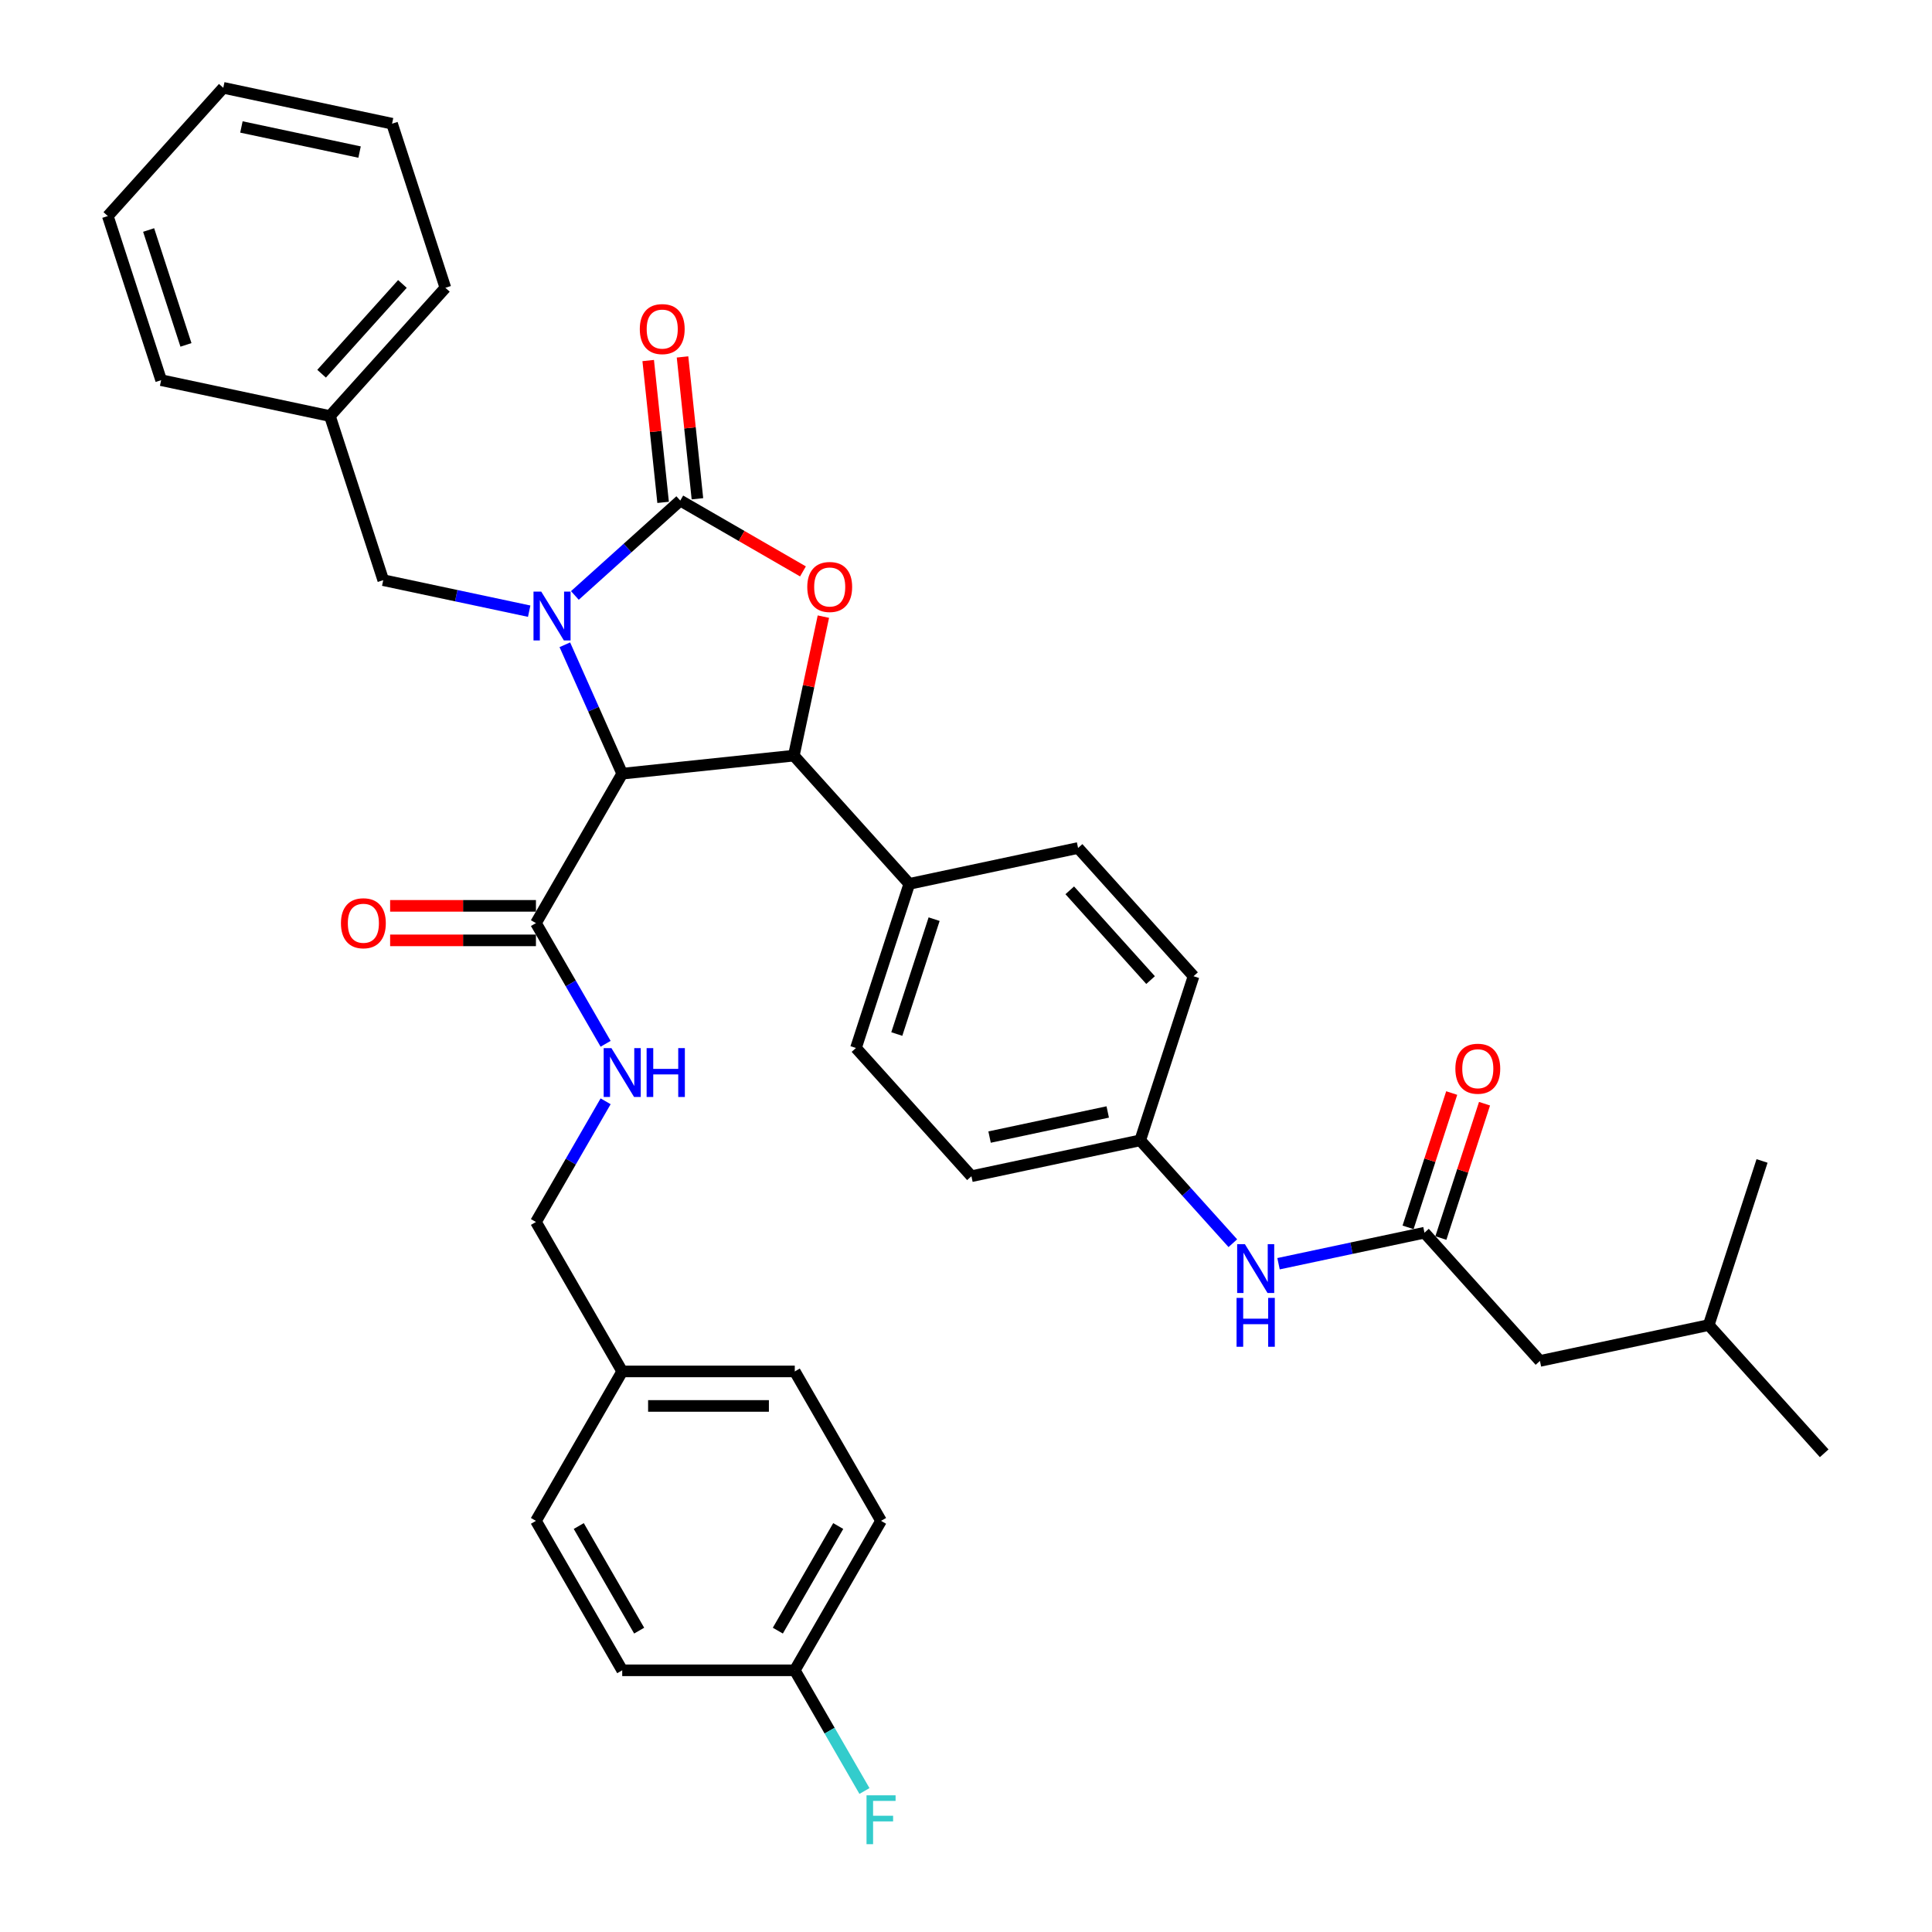 <?xml version='1.0' encoding='iso-8859-1'?>
<svg version='1.1' baseProfile='full'
              xmlns='http://www.w3.org/2000/svg'
                      xmlns:rdkit='http://www.rdkit.org/xml'
                      xmlns:xlink='http://www.w3.org/1999/xlink'
                  xml:space='preserve'
width='1000px' height='1000px' viewBox='0 0 1000 1000'>
<!-- END OF HEADER -->
<rect style='opacity:1.0;fill:#FFFFFF;stroke:none' width='1000' height='1000' x='0' y='0'> </rect>
<path class='bond-0' d='M 456.033,787.199 L 411.375,864.549' style='fill:none;fill-rule:evenodd;stroke:#000000;stroke-width:6px;stroke-linecap:butt;stroke-linejoin:miter;stroke-opacity:1' />
<path class='bond-0' d='M 433.864,789.87 L 402.604,844.015' style='fill:none;fill-rule:evenodd;stroke:#000000;stroke-width:6px;stroke-linecap:butt;stroke-linejoin:miter;stroke-opacity:1' />
<path class='bond-1' d='M 456.033,787.199 L 411.375,709.849' style='fill:none;fill-rule:evenodd;stroke:#000000;stroke-width:6px;stroke-linecap:butt;stroke-linejoin:miter;stroke-opacity:1' />
<path class='bond-2' d='M 277.401,477.801 L 295.435,509.035' style='fill:none;fill-rule:evenodd;stroke:#000000;stroke-width:6px;stroke-linecap:butt;stroke-linejoin:miter;stroke-opacity:1' />
<path class='bond-2' d='M 295.435,509.035 L 313.468,540.27' style='fill:none;fill-rule:evenodd;stroke:#0000FF;stroke-width:6px;stroke-linecap:butt;stroke-linejoin:miter;stroke-opacity:1' />
<path class='bond-3' d='M 277.401,468.869 L 239.666,468.869' style='fill:none;fill-rule:evenodd;stroke:#000000;stroke-width:6px;stroke-linecap:butt;stroke-linejoin:miter;stroke-opacity:1' />
<path class='bond-3' d='M 239.666,468.869 L 201.93,468.869' style='fill:none;fill-rule:evenodd;stroke:#FF0000;stroke-width:6px;stroke-linecap:butt;stroke-linejoin:miter;stroke-opacity:1' />
<path class='bond-3' d='M 277.401,486.732 L 239.666,486.732' style='fill:none;fill-rule:evenodd;stroke:#000000;stroke-width:6px;stroke-linecap:butt;stroke-linejoin:miter;stroke-opacity:1' />
<path class='bond-3' d='M 239.666,486.732 L 201.93,486.732' style='fill:none;fill-rule:evenodd;stroke:#FF0000;stroke-width:6px;stroke-linecap:butt;stroke-linejoin:miter;stroke-opacity:1' />
<path class='bond-4' d='M 277.401,477.801 L 322.059,400.451' style='fill:none;fill-rule:evenodd;stroke:#000000;stroke-width:6px;stroke-linecap:butt;stroke-linejoin:miter;stroke-opacity:1' />
<path class='bond-5' d='M 313.468,570.03 L 295.435,601.265' style='fill:none;fill-rule:evenodd;stroke:#0000FF;stroke-width:6px;stroke-linecap:butt;stroke-linejoin:miter;stroke-opacity:1' />
<path class='bond-5' d='M 295.435,601.265 L 277.401,632.5' style='fill:none;fill-rule:evenodd;stroke:#000000;stroke-width:6px;stroke-linecap:butt;stroke-linejoin:miter;stroke-opacity:1' />
<path class='bond-6' d='M 411.375,864.549 L 322.059,864.549' style='fill:none;fill-rule:evenodd;stroke:#000000;stroke-width:6px;stroke-linecap:butt;stroke-linejoin:miter;stroke-opacity:1' />
<path class='bond-7' d='M 411.375,864.549 L 429.408,895.784' style='fill:none;fill-rule:evenodd;stroke:#000000;stroke-width:6px;stroke-linecap:butt;stroke-linejoin:miter;stroke-opacity:1' />
<path class='bond-7' d='M 429.408,895.784 L 447.442,927.018' style='fill:none;fill-rule:evenodd;stroke:#33CCCC;stroke-width:6px;stroke-linecap:butt;stroke-linejoin:miter;stroke-opacity:1' />
<path class='bond-8' d='M 797.069,704.418 L 884.433,685.848' style='fill:none;fill-rule:evenodd;stroke:#000000;stroke-width:6px;stroke-linecap:butt;stroke-linejoin:miter;stroke-opacity:1' />
<path class='bond-9' d='M 797.069,704.418 L 737.305,638.043' style='fill:none;fill-rule:evenodd;stroke:#000000;stroke-width:6px;stroke-linecap:butt;stroke-linejoin:miter;stroke-opacity:1' />
<path class='bond-10' d='M 661.766,654.099 L 699.536,646.071' style='fill:none;fill-rule:evenodd;stroke:#0000FF;stroke-width:6px;stroke-linecap:butt;stroke-linejoin:miter;stroke-opacity:1' />
<path class='bond-10' d='M 699.536,646.071 L 737.305,638.043' style='fill:none;fill-rule:evenodd;stroke:#000000;stroke-width:6px;stroke-linecap:butt;stroke-linejoin:miter;stroke-opacity:1' />
<path class='bond-11' d='M 638.116,643.479 L 614.146,616.859' style='fill:none;fill-rule:evenodd;stroke:#0000FF;stroke-width:6px;stroke-linecap:butt;stroke-linejoin:miter;stroke-opacity:1' />
<path class='bond-11' d='M 614.146,616.859 L 590.177,590.238' style='fill:none;fill-rule:evenodd;stroke:#000000;stroke-width:6px;stroke-linecap:butt;stroke-linejoin:miter;stroke-opacity:1' />
<path class='bond-12' d='M 745.799,640.803 L 757.095,606.039' style='fill:none;fill-rule:evenodd;stroke:#000000;stroke-width:6px;stroke-linecap:butt;stroke-linejoin:miter;stroke-opacity:1' />
<path class='bond-12' d='M 757.095,606.039 L 768.391,571.275' style='fill:none;fill-rule:evenodd;stroke:#FF0000;stroke-width:6px;stroke-linecap:butt;stroke-linejoin:miter;stroke-opacity:1' />
<path class='bond-12' d='M 728.811,635.283 L 740.106,600.519' style='fill:none;fill-rule:evenodd;stroke:#000000;stroke-width:6px;stroke-linecap:butt;stroke-linejoin:miter;stroke-opacity:1' />
<path class='bond-12' d='M 740.106,600.519 L 751.402,565.755' style='fill:none;fill-rule:evenodd;stroke:#FF0000;stroke-width:6px;stroke-linecap:butt;stroke-linejoin:miter;stroke-opacity:1' />
<path class='bond-13' d='M 884.433,685.848 L 944.197,752.222' style='fill:none;fill-rule:evenodd;stroke:#000000;stroke-width:6px;stroke-linecap:butt;stroke-linejoin:miter;stroke-opacity:1' />
<path class='bond-14' d='M 884.433,685.848 L 912.033,600.903' style='fill:none;fill-rule:evenodd;stroke:#000000;stroke-width:6px;stroke-linecap:butt;stroke-linejoin:miter;stroke-opacity:1' />
<path class='bond-15' d='M 170.767,215.343 L 198.367,300.287' style='fill:none;fill-rule:evenodd;stroke:#000000;stroke-width:6px;stroke-linecap:butt;stroke-linejoin:miter;stroke-opacity:1' />
<path class='bond-16' d='M 170.767,215.343 L 230.531,148.969' style='fill:none;fill-rule:evenodd;stroke:#000000;stroke-width:6px;stroke-linecap:butt;stroke-linejoin:miter;stroke-opacity:1' />
<path class='bond-16' d='M 166.457,193.434 L 208.292,146.972' style='fill:none;fill-rule:evenodd;stroke:#000000;stroke-width:6px;stroke-linecap:butt;stroke-linejoin:miter;stroke-opacity:1' />
<path class='bond-17' d='M 170.767,215.343 L 83.403,196.773' style='fill:none;fill-rule:evenodd;stroke:#000000;stroke-width:6px;stroke-linecap:butt;stroke-linejoin:miter;stroke-opacity:1' />
<path class='bond-18' d='M 297.557,308.209 L 324.831,283.651' style='fill:none;fill-rule:evenodd;stroke:#0000FF;stroke-width:6px;stroke-linecap:butt;stroke-linejoin:miter;stroke-opacity:1' />
<path class='bond-18' d='M 324.831,283.651 L 352.106,259.093' style='fill:none;fill-rule:evenodd;stroke:#000000;stroke-width:6px;stroke-linecap:butt;stroke-linejoin:miter;stroke-opacity:1' />
<path class='bond-19' d='M 292.356,333.737 L 307.208,367.094' style='fill:none;fill-rule:evenodd;stroke:#0000FF;stroke-width:6px;stroke-linecap:butt;stroke-linejoin:miter;stroke-opacity:1' />
<path class='bond-19' d='M 307.208,367.094 L 322.059,400.451' style='fill:none;fill-rule:evenodd;stroke:#000000;stroke-width:6px;stroke-linecap:butt;stroke-linejoin:miter;stroke-opacity:1' />
<path class='bond-20' d='M 273.906,316.343 L 236.137,308.315' style='fill:none;fill-rule:evenodd;stroke:#0000FF;stroke-width:6px;stroke-linecap:butt;stroke-linejoin:miter;stroke-opacity:1' />
<path class='bond-20' d='M 236.137,308.315 L 198.367,300.287' style='fill:none;fill-rule:evenodd;stroke:#000000;stroke-width:6px;stroke-linecap:butt;stroke-linejoin:miter;stroke-opacity:1' />
<path class='bond-21' d='M 230.531,148.969 L 202.931,64.024' style='fill:none;fill-rule:evenodd;stroke:#000000;stroke-width:6px;stroke-linecap:butt;stroke-linejoin:miter;stroke-opacity:1' />
<path class='bond-22' d='M 352.106,259.093 L 383.859,277.426' style='fill:none;fill-rule:evenodd;stroke:#000000;stroke-width:6px;stroke-linecap:butt;stroke-linejoin:miter;stroke-opacity:1' />
<path class='bond-22' d='M 383.859,277.426 L 415.612,295.758' style='fill:none;fill-rule:evenodd;stroke:#FF0000;stroke-width:6px;stroke-linecap:butt;stroke-linejoin:miter;stroke-opacity:1' />
<path class='bond-23' d='M 360.988,258.16 L 357.131,221.454' style='fill:none;fill-rule:evenodd;stroke:#000000;stroke-width:6px;stroke-linecap:butt;stroke-linejoin:miter;stroke-opacity:1' />
<path class='bond-23' d='M 357.131,221.454 L 353.273,184.749' style='fill:none;fill-rule:evenodd;stroke:#FF0000;stroke-width:6px;stroke-linecap:butt;stroke-linejoin:miter;stroke-opacity:1' />
<path class='bond-23' d='M 343.223,260.027 L 339.365,223.322' style='fill:none;fill-rule:evenodd;stroke:#000000;stroke-width:6px;stroke-linecap:butt;stroke-linejoin:miter;stroke-opacity:1' />
<path class='bond-23' d='M 339.365,223.322 L 335.507,186.616' style='fill:none;fill-rule:evenodd;stroke:#FF0000;stroke-width:6px;stroke-linecap:butt;stroke-linejoin:miter;stroke-opacity:1' />
<path class='bond-24' d='M 322.059,400.451 L 410.886,391.115' style='fill:none;fill-rule:evenodd;stroke:#000000;stroke-width:6px;stroke-linecap:butt;stroke-linejoin:miter;stroke-opacity:1' />
<path class='bond-25' d='M 410.886,391.115 L 418.532,355.141' style='fill:none;fill-rule:evenodd;stroke:#000000;stroke-width:6px;stroke-linecap:butt;stroke-linejoin:miter;stroke-opacity:1' />
<path class='bond-25' d='M 418.532,355.141 L 426.179,319.167' style='fill:none;fill-rule:evenodd;stroke:#FF0000;stroke-width:6px;stroke-linecap:butt;stroke-linejoin:miter;stroke-opacity:1' />
<path class='bond-26' d='M 410.886,391.115 L 470.65,457.489' style='fill:none;fill-rule:evenodd;stroke:#000000;stroke-width:6px;stroke-linecap:butt;stroke-linejoin:miter;stroke-opacity:1' />
<path class='bond-27' d='M 590.177,590.238 L 502.813,608.808' style='fill:none;fill-rule:evenodd;stroke:#000000;stroke-width:6px;stroke-linecap:butt;stroke-linejoin:miter;stroke-opacity:1' />
<path class='bond-27' d='M 573.359,575.551 L 512.204,588.55' style='fill:none;fill-rule:evenodd;stroke:#000000;stroke-width:6px;stroke-linecap:butt;stroke-linejoin:miter;stroke-opacity:1' />
<path class='bond-28' d='M 590.177,590.238 L 617.777,505.294' style='fill:none;fill-rule:evenodd;stroke:#000000;stroke-width:6px;stroke-linecap:butt;stroke-linejoin:miter;stroke-opacity:1' />
<path class='bond-29' d='M 502.813,608.808 L 443.049,542.434' style='fill:none;fill-rule:evenodd;stroke:#000000;stroke-width:6px;stroke-linecap:butt;stroke-linejoin:miter;stroke-opacity:1' />
<path class='bond-30' d='M 617.777,505.294 L 558.013,438.92' style='fill:none;fill-rule:evenodd;stroke:#000000;stroke-width:6px;stroke-linecap:butt;stroke-linejoin:miter;stroke-opacity:1' />
<path class='bond-30' d='M 595.538,507.291 L 553.703,460.829' style='fill:none;fill-rule:evenodd;stroke:#000000;stroke-width:6px;stroke-linecap:butt;stroke-linejoin:miter;stroke-opacity:1' />
<path class='bond-31' d='M 470.65,457.489 L 558.013,438.92' style='fill:none;fill-rule:evenodd;stroke:#000000;stroke-width:6px;stroke-linecap:butt;stroke-linejoin:miter;stroke-opacity:1' />
<path class='bond-32' d='M 470.65,457.489 L 443.049,542.434' style='fill:none;fill-rule:evenodd;stroke:#000000;stroke-width:6px;stroke-linecap:butt;stroke-linejoin:miter;stroke-opacity:1' />
<path class='bond-32' d='M 483.498,475.751 L 464.178,535.212' style='fill:none;fill-rule:evenodd;stroke:#000000;stroke-width:6px;stroke-linecap:butt;stroke-linejoin:miter;stroke-opacity:1' />
<path class='bond-33' d='M 83.403,196.773 L 55.803,111.829' style='fill:none;fill-rule:evenodd;stroke:#000000;stroke-width:6px;stroke-linecap:butt;stroke-linejoin:miter;stroke-opacity:1' />
<path class='bond-33' d='M 96.252,178.512 L 76.932,119.051' style='fill:none;fill-rule:evenodd;stroke:#000000;stroke-width:6px;stroke-linecap:butt;stroke-linejoin:miter;stroke-opacity:1' />
<path class='bond-34' d='M 202.931,64.024 L 115.567,45.455' style='fill:none;fill-rule:evenodd;stroke:#000000;stroke-width:6px;stroke-linecap:butt;stroke-linejoin:miter;stroke-opacity:1' />
<path class='bond-34' d='M 186.113,78.712 L 124.958,65.713' style='fill:none;fill-rule:evenodd;stroke:#000000;stroke-width:6px;stroke-linecap:butt;stroke-linejoin:miter;stroke-opacity:1' />
<path class='bond-35' d='M 55.803,111.829 L 115.567,45.455' style='fill:none;fill-rule:evenodd;stroke:#000000;stroke-width:6px;stroke-linecap:butt;stroke-linejoin:miter;stroke-opacity:1' />
<path class='bond-36' d='M 322.059,864.549 L 277.401,787.199' style='fill:none;fill-rule:evenodd;stroke:#000000;stroke-width:6px;stroke-linecap:butt;stroke-linejoin:miter;stroke-opacity:1' />
<path class='bond-36' d='M 330.831,844.015 L 299.57,789.87' style='fill:none;fill-rule:evenodd;stroke:#000000;stroke-width:6px;stroke-linecap:butt;stroke-linejoin:miter;stroke-opacity:1' />
<path class='bond-37' d='M 277.401,787.199 L 322.059,709.849' style='fill:none;fill-rule:evenodd;stroke:#000000;stroke-width:6px;stroke-linecap:butt;stroke-linejoin:miter;stroke-opacity:1' />
<path class='bond-38' d='M 322.059,709.849 L 411.375,709.849' style='fill:none;fill-rule:evenodd;stroke:#000000;stroke-width:6px;stroke-linecap:butt;stroke-linejoin:miter;stroke-opacity:1' />
<path class='bond-38' d='M 335.457,727.713 L 397.978,727.713' style='fill:none;fill-rule:evenodd;stroke:#000000;stroke-width:6px;stroke-linecap:butt;stroke-linejoin:miter;stroke-opacity:1' />
<path class='bond-39' d='M 322.059,709.849 L 277.401,632.5' style='fill:none;fill-rule:evenodd;stroke:#000000;stroke-width:6px;stroke-linecap:butt;stroke-linejoin:miter;stroke-opacity:1' />
<path  class='atom-2' d='M 316.468 542.503
L 324.757 555.9
Q 325.578 557.222, 326.9 559.616
Q 328.222 562.01, 328.294 562.153
L 328.294 542.503
L 331.652 542.503
L 331.652 567.797
L 328.186 567.797
L 319.291 553.15
Q 318.254 551.435, 317.147 549.47
Q 316.075 547.505, 315.754 546.897
L 315.754 567.797
L 312.467 567.797
L 312.467 542.503
L 316.468 542.503
' fill='#0000FF'/>
<path  class='atom-2' d='M 334.689 542.503
L 338.118 542.503
L 338.118 553.257
L 351.051 553.257
L 351.051 542.503
L 354.481 542.503
L 354.481 567.797
L 351.051 567.797
L 351.051 556.115
L 338.118 556.115
L 338.118 567.797
L 334.689 567.797
L 334.689 542.503
' fill='#0000FF'/>
<path  class='atom-3' d='M 176.475 477.872
Q 176.475 471.799, 179.476 468.405
Q 182.477 465.011, 188.086 465.011
Q 193.695 465.011, 196.696 468.405
Q 199.697 471.799, 199.697 477.872
Q 199.697 484.017, 196.66 487.518
Q 193.623 490.984, 188.086 490.984
Q 182.513 490.984, 179.476 487.518
Q 176.475 484.053, 176.475 477.872
M 188.086 488.125
Q 191.944 488.125, 194.016 485.553
Q 196.124 482.945, 196.124 477.872
Q 196.124 472.906, 194.016 470.405
Q 191.944 467.869, 188.086 467.869
Q 184.227 467.869, 182.12 470.37
Q 180.047 472.87, 180.047 477.872
Q 180.047 482.981, 182.12 485.553
Q 184.227 488.125, 188.086 488.125
' fill='#FF0000'/>
<path  class='atom-6' d='M 644.35 643.966
L 652.638 657.363
Q 653.46 658.685, 654.782 661.079
Q 656.104 663.472, 656.175 663.615
L 656.175 643.966
L 659.534 643.966
L 659.534 669.26
L 656.068 669.26
L 647.172 654.612
Q 646.136 652.897, 645.029 650.932
Q 643.957 648.967, 643.635 648.36
L 643.635 669.26
L 640.349 669.26
L 640.349 643.966
L 644.35 643.966
' fill='#0000FF'/>
<path  class='atom-6' d='M 640.045 671.789
L 643.475 671.789
L 643.475 682.543
L 656.408 682.543
L 656.408 671.789
L 659.837 671.789
L 659.837 697.084
L 656.408 697.084
L 656.408 685.401
L 643.475 685.401
L 643.475 697.084
L 640.045 697.084
L 640.045 671.789
' fill='#0000FF'/>
<path  class='atom-8' d='M 753.294 553.17
Q 753.294 547.097, 756.295 543.703
Q 759.296 540.309, 764.905 540.309
Q 770.514 540.309, 773.515 543.703
Q 776.516 547.097, 776.516 553.17
Q 776.516 559.315, 773.479 562.816
Q 770.443 566.282, 764.905 566.282
Q 759.332 566.282, 756.295 562.816
Q 753.294 559.351, 753.294 553.17
M 764.905 563.424
Q 768.763 563.424, 770.836 560.851
Q 772.943 558.243, 772.943 553.17
Q 772.943 548.204, 770.836 545.703
Q 768.763 543.167, 764.905 543.167
Q 761.047 543.167, 758.939 545.668
Q 756.867 548.169, 756.867 553.17
Q 756.867 558.279, 758.939 560.851
Q 761.047 563.424, 764.905 563.424
' fill='#FF0000'/>
<path  class='atom-11' d='M 280.14 306.21
L 288.429 319.607
Q 289.25 320.929, 290.572 323.323
Q 291.894 325.716, 291.966 325.859
L 291.966 306.21
L 295.324 306.21
L 295.324 331.504
L 291.858 331.504
L 282.963 316.856
Q 281.927 315.142, 280.819 313.177
Q 279.747 311.212, 279.426 310.604
L 279.426 331.504
L 276.139 331.504
L 276.139 306.21
L 280.14 306.21
' fill='#0000FF'/>
<path  class='atom-17' d='M 417.844 303.822
Q 417.844 297.749, 420.845 294.355
Q 423.846 290.961, 429.455 290.961
Q 435.064 290.961, 438.065 294.355
Q 441.067 297.749, 441.067 303.822
Q 441.067 309.967, 438.03 313.469
Q 434.993 316.934, 429.455 316.934
Q 423.882 316.934, 420.845 313.469
Q 417.844 310.003, 417.844 303.822
M 429.455 314.076
Q 433.314 314.076, 435.386 311.504
Q 437.494 308.896, 437.494 303.822
Q 437.494 298.857, 435.386 296.356
Q 433.314 293.819, 429.455 293.819
Q 425.597 293.819, 423.489 296.32
Q 421.417 298.821, 421.417 303.822
Q 421.417 308.931, 423.489 311.504
Q 425.597 314.076, 429.455 314.076
' fill='#FF0000'/>
<path  class='atom-18' d='M 331.159 170.338
Q 331.159 164.265, 334.16 160.871
Q 337.161 157.477, 342.77 157.477
Q 348.379 157.477, 351.38 160.871
Q 354.381 164.265, 354.381 170.338
Q 354.381 176.483, 351.344 179.984
Q 348.307 183.45, 342.77 183.45
Q 337.197 183.45, 334.16 179.984
Q 331.159 176.519, 331.159 170.338
M 342.77 180.592
Q 346.628 180.592, 348.7 178.019
Q 350.808 175.411, 350.808 170.338
Q 350.808 165.372, 348.7 162.871
Q 346.628 160.335, 342.77 160.335
Q 338.911 160.335, 336.804 162.836
Q 334.731 165.337, 334.731 170.338
Q 334.731 175.447, 336.804 178.019
Q 338.911 180.592, 342.77 180.592
' fill='#FF0000'/>
<path  class='atom-36' d='M 448.512 929.251
L 463.553 929.251
L 463.553 932.145
L 451.906 932.145
L 451.906 939.826
L 462.267 939.826
L 462.267 942.756
L 451.906 942.756
L 451.906 954.545
L 448.512 954.545
L 448.512 929.251
' fill='#33CCCC'/>
</svg>
